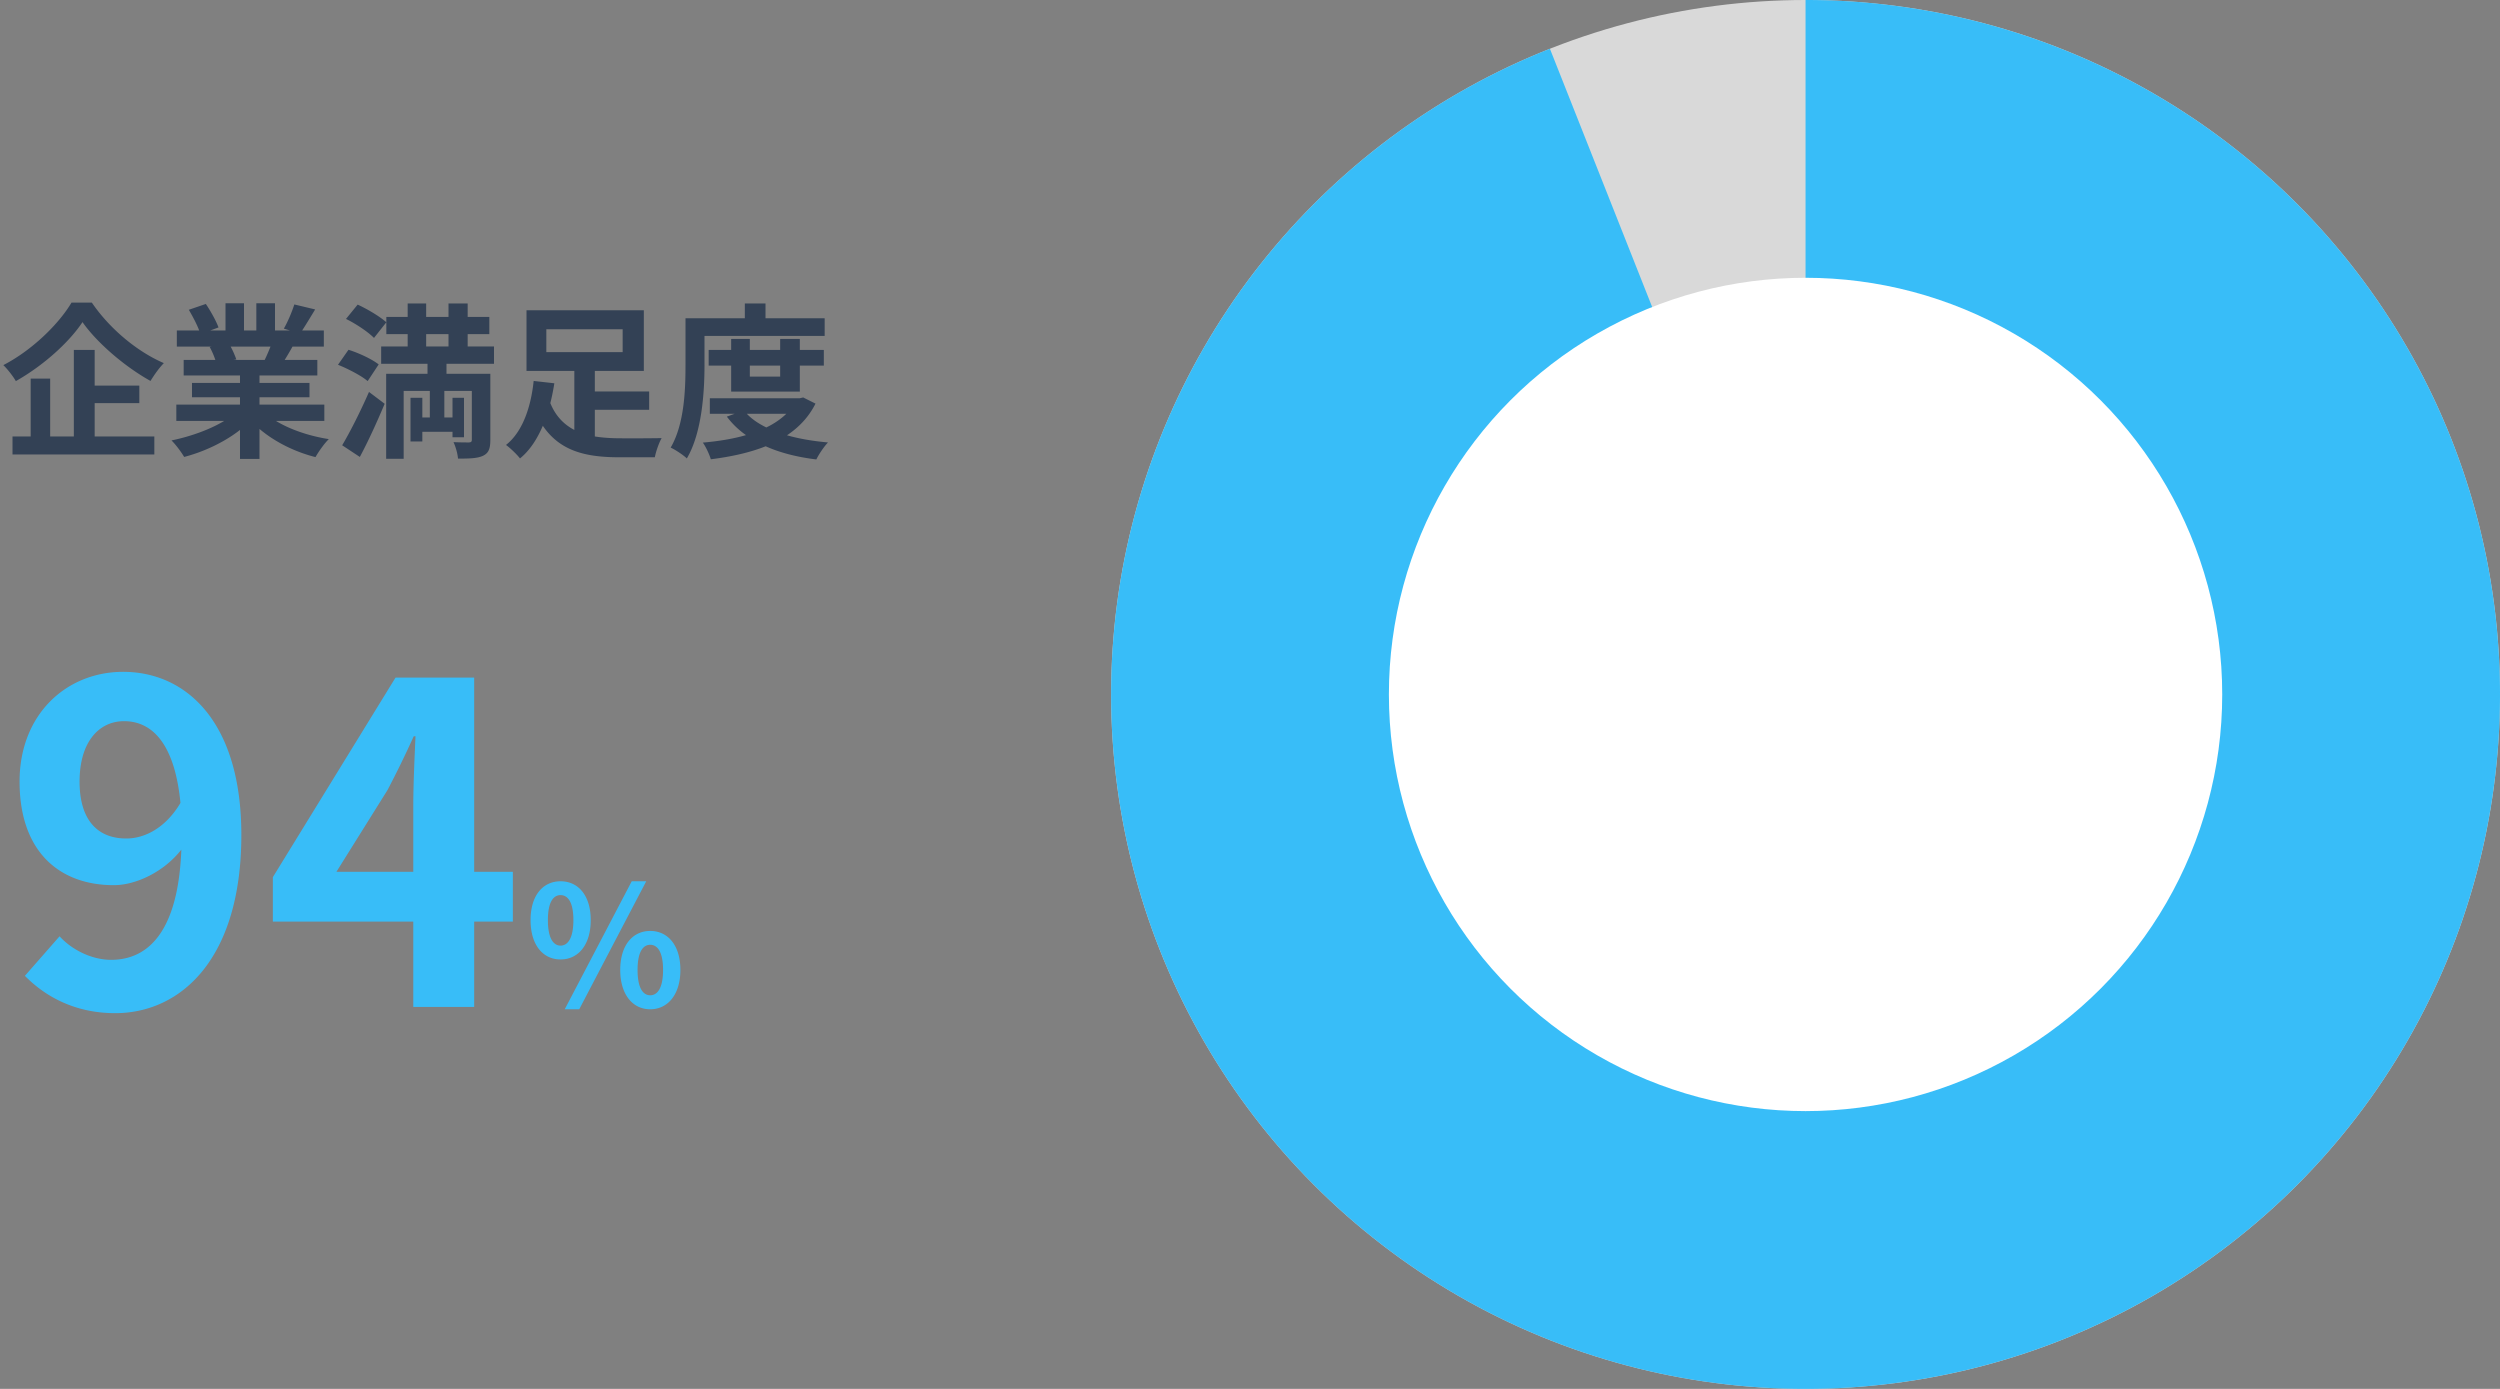 <svg xmlns="http://www.w3.org/2000/svg" width="360" height="200" fill="none" viewBox="0 0 360 200"><rect x="0" y="0" width="360" height="200" fill="#808080" stroke="none"/><path fill="#334155" d="M10.296 43.576c-1.8 3.048-5.664 6.864-9.816 9 .624.6 1.44 1.656 1.8 2.304 3.96-2.232 7.656-5.568 9.6-8.496 2.064 2.952 6.072 6.408 9.792 8.472.552-.888 1.2-1.824 1.92-2.568-3.84-1.656-7.776-4.92-10.368-8.712h-2.928Zm3.336 14.472h6.432v-2.52h-6.432v-5.136h-3v12.456H7.224V54.52H4.416v8.328H1.8v2.592h20.424v-2.592h-8.592v-4.8Zm25.32-8.136c-.264.648-.552 1.344-.84 1.92h-4.488l.408-.072a12.893 12.893 0 0 0-.816-1.848h5.736Zm7.752 10.704v-2.352h-9.336v-1.056h7.2v-2.064h-7.2v-1.08h8.328v-2.232h-4.704c.36-.576.744-1.224 1.128-1.92h4.512v-2.328h-3.12c.552-.84 1.2-1.92 1.872-3.024l-3-.72c-.336 1.056-.936 2.496-1.512 3.48l.864.264H39.6v-3.912h-2.688v3.912h-1.776v-3.912h-2.664v3.912h-2.184l1.176-.432c-.336-.936-1.128-2.352-1.824-3.384l-2.448.84c.528.912 1.152 2.064 1.488 2.976h-3.216v2.328h5.016l-.288.048c.312.552.624 1.272.816 1.872h-4.56v2.232h8.112v1.08h-6.912v2.064h6.912v1.056h-9.168v2.352h6.888c-2.064 1.248-4.896 2.256-7.584 2.808.6.576 1.416 1.68 1.824 2.376 2.856-.744 5.808-2.136 8.04-3.888v4.176h2.808v-4.32c2.208 1.872 5.112 3.312 8.064 4.056.432-.768 1.272-1.968 1.92-2.592-2.784-.432-5.568-1.368-7.608-2.616h6.96Zm5.112 5.184c1.248-2.328 2.496-5.088 3.576-7.656l-2.256-1.704c-1.224 2.808-2.76 5.832-3.864 7.68l2.544 1.68Zm2.712-13.32c-.96-.768-2.88-1.656-4.344-2.112l-1.512 2.16c1.488.6 3.384 1.584 4.272 2.352l1.584-2.4Zm-4.704-6.552c1.44.696 3.216 1.896 4.032 2.736l1.776-2.256c-.912-.816-2.712-1.896-4.128-2.544l-1.68 2.064Zm11.544 2.184h3.216v1.776h-3.216v-1.776Zm9.768 4.272v-2.496h-3.792v-1.776h3.12V45.64h-3.12v-1.944h-2.76v1.944h-3.216v-1.944h-2.664v1.944h-3.072v2.472h3.072v1.776h-3.816v2.496h6.672v1.44h-5.952v12.24h2.52v-9.768h3.768v3.816h-1.08V57.28h-1.704v6.288h1.704v-1.392h4.344v.792h1.656V57.28H65.16v2.832h-1.176v-3.816h3.96v7.032c0 .264-.096.36-.408.384-.312 0-1.344 0-2.232-.048.312.672.6 1.68.648 2.376 1.632 0 2.784-.024 3.6-.408.816-.384 1.056-1.032 1.056-2.28v-9.528h-6.312v-1.44h6.84Zm7.536-4.968h10.992v3.288H78.672v-3.288Zm6.984 11.592h7.824v-2.64h-7.824v-2.952h7.056V44.68H75.816v8.736h6.888v8.496c-1.464-.768-2.688-1.968-3.456-3.864.24-.96.432-1.92.576-2.856l-2.976-.336c-.336 3.264-1.392 7.176-3.984 9.216.6.432 1.584 1.368 2.016 1.944 1.464-1.2 2.496-2.856 3.288-4.704 2.496 3.672 6.216 4.536 11.04 4.536h5.088c.144-.792.6-2.112.984-2.76-1.32.024-4.872.048-5.904.024-1.296 0-2.568-.072-3.72-.264v-3.84Zm15.792-10.632h17.304v-2.544h-8.52v-2.136h-2.976v2.136h-8.544v6.72c0 3.504-.144 8.496-2.136 11.904.648.288 1.848 1.08 2.328 1.56 2.184-3.696 2.544-9.576 2.544-13.464v-4.176Zm10.896 4.272v1.584h-4.368v-1.584h4.368Zm2.832 3.744v-3.744h3.456v-2.256h-3.456v-1.584h-2.832v1.584h-4.368v-1.584h-2.688v1.584h-3.24v2.256h3.24v3.744h9.888Zm-1.944 3.192c-.792.768-1.776 1.44-2.88 1.968-1.128-.552-2.088-1.2-2.808-1.968h5.688Zm2.424-2.352-.504.12h-12.936v2.232h3.576l-1.128.408a12.12 12.12 0 0 0 2.76 2.664c-1.896.552-4.008.888-6.216 1.08.432.6.936 1.68 1.152 2.4 2.856-.36 5.544-.936 7.896-1.872 2.088.936 4.536 1.56 7.296 1.896.36-.744 1.104-1.848 1.68-2.448-2.16-.192-4.152-.528-5.904-1.032 1.728-1.152 3.144-2.64 4.104-4.56l-1.776-.888Z"/><path fill="#38BDF8" d="M11.458 112.552c0 5.568 2.624 8.192 6.72 8.192 2.624 0 5.632-1.472 7.808-5.12-.832-8.576-4.096-11.776-8.128-11.776-3.52 0-6.4 2.88-6.4 8.704Zm5.12 33.344c-5.888 0-10.176-2.496-12.992-5.376l4.992-5.696c1.728 1.92 4.608 3.392 7.424 3.392 5.312 0 9.664-4.032 10.112-15.872-2.496 3.2-6.528 5.12-9.728 5.12-7.872 0-13.568-4.864-13.568-14.912 0-9.728 6.784-15.808 14.912-15.808 8.96 0 17.024 7.04 17.024 23.488 0 17.92-8.768 25.664-18.176 25.664Zm31.863-20.352h11.072v-9.664c0-2.752.192-7.04.32-9.856h-.256a143.396 143.396 0 0 1-3.776 7.744l-7.36 11.776ZM59.513 145v-12.288H39.29v-6.4l17.664-28.736h11.328v27.968h5.568v7.168h-5.568V145h-8.768Zm21.208-6.84c-2.544 0-4.32-2.088-4.32-5.664 0-3.552 1.776-5.592 4.32-5.592 2.544 0 4.344 2.04 4.344 5.592 0 3.576-1.8 5.664-4.344 5.664Zm0-1.992c1.032 0 1.848-1.056 1.848-3.672s-.816-3.6-1.848-3.6-1.824.984-1.824 3.6.792 3.672 1.824 3.672Zm.6 9.168 9.648-18.432h2.088l-9.648 18.432H81.32Zm12.312 0c-2.52 0-4.32-2.112-4.32-5.664 0-3.576 1.8-5.616 4.32-5.616 2.52 0 4.344 2.04 4.344 5.616 0 3.552-1.824 5.664-4.344 5.664Zm0-2.016c1.032 0 1.848-1.032 1.848-3.648s-.816-3.624-1.848-3.624-1.824 1.008-1.824 3.624.792 3.648 1.824 3.648Z"/><circle cx="260" cy="100" r="100" fill="#D9D9D9"/><path fill="#38BDF8" d="M260 0a100 100 0 1 1-36.812 7.022L260 100V0Z"/><circle cx="260" cy="100" r="60" fill="#fff"/></svg>